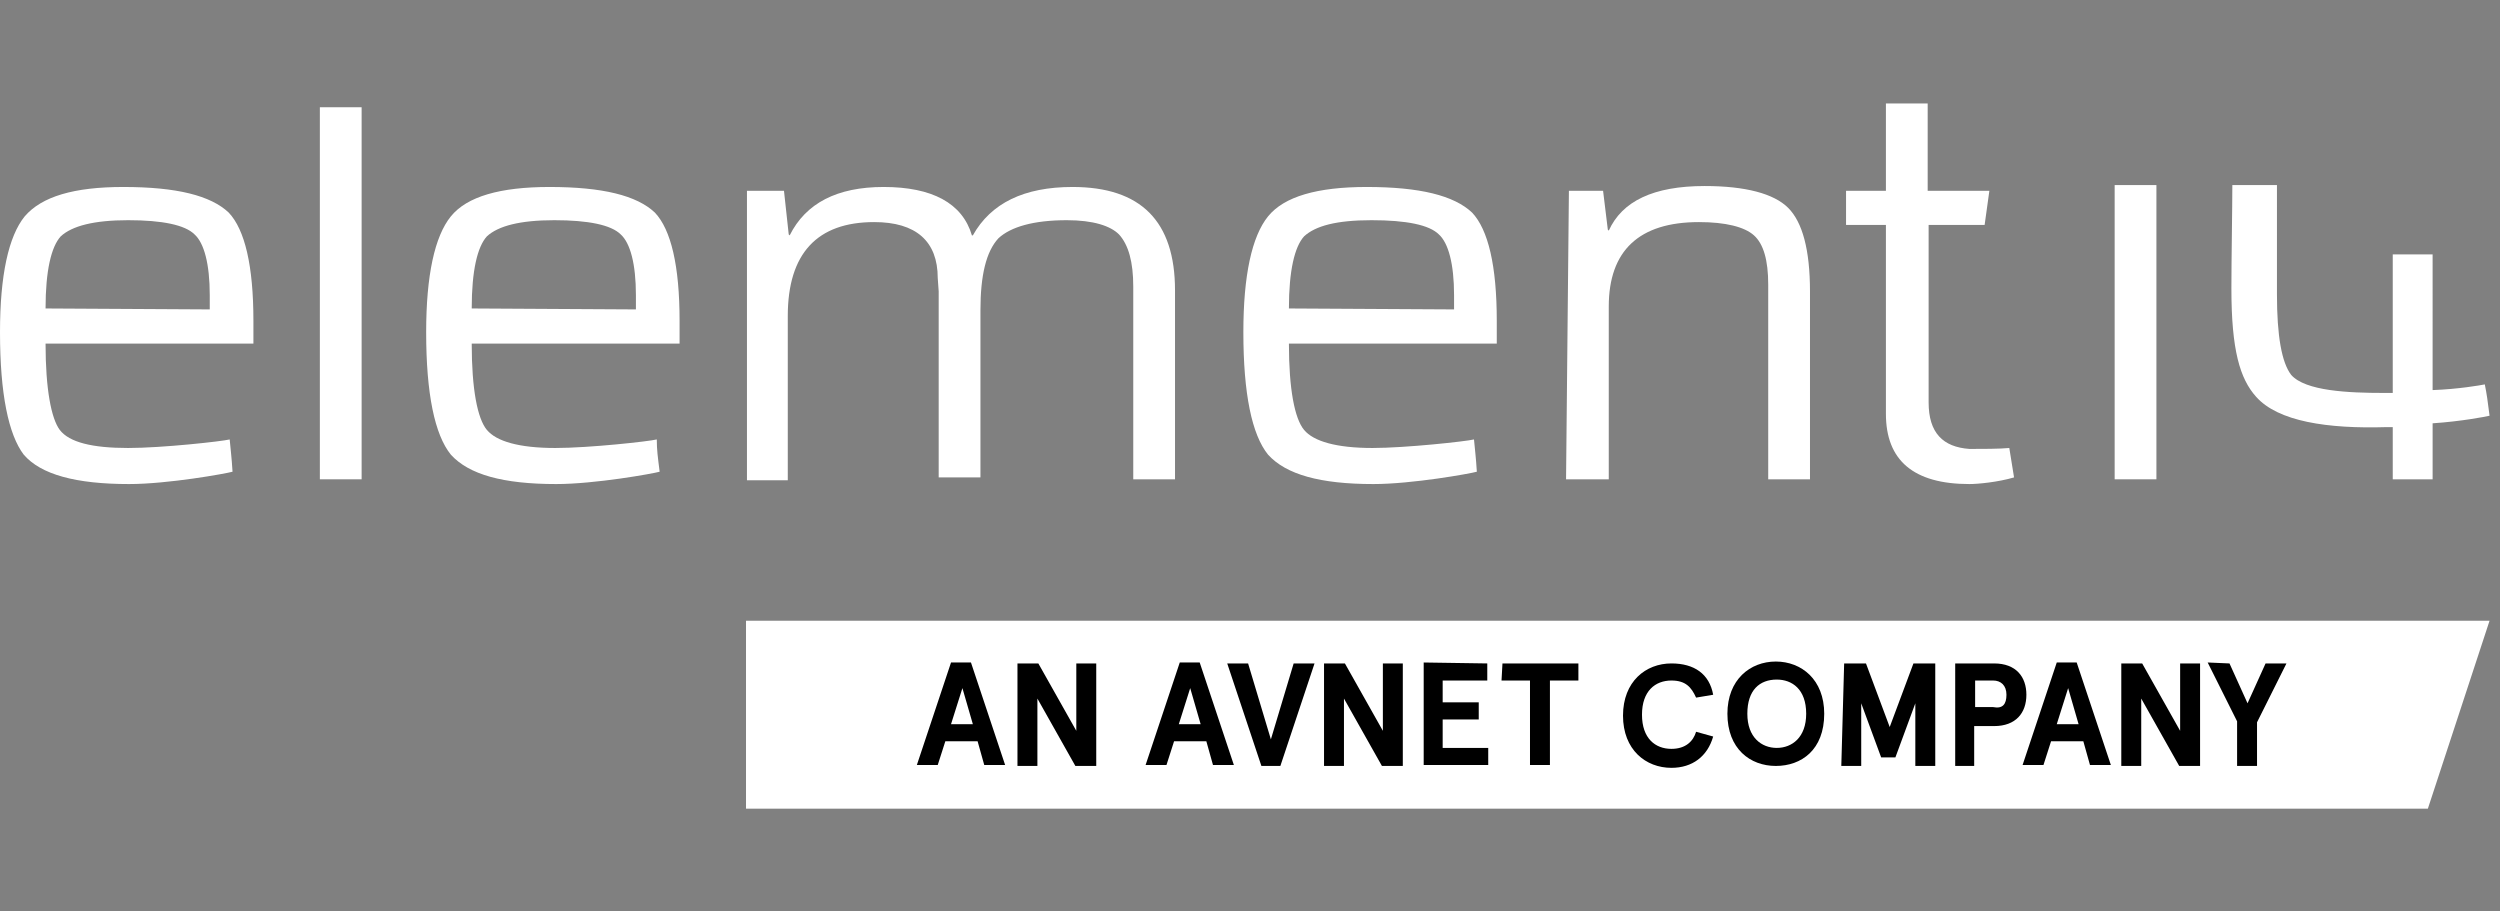 <?xml version="1.0" encoding="utf-8" standalone="no"?>
<!-- Generator: Adobe Illustrator 28.0.0, SVG Export Plug-In . SVG Version: 6.00 Build 0)  --><svg xmlns="http://www.w3.org/2000/svg" xmlns:xlink="http://www.w3.org/1999/xlink" id="Layer_1" style="enable-background:new 0 0 263.4 96;" version="1.1" viewBox="0 0 263.4 96" x="0px" xml:space="preserve" y="0px">
<rect x="0" y="0" width="263.4" height="96" fill="#808080" stroke="none"/>
<style type="text/css">
	.st0{fill:#FFFFFF;}
</style>
<g>
	<g>
		<path class="st0" d="M227.2,50.5h-4.4v-31h4.4V50.5z" id="path3146_00000137838430143685171530000014493954831297881996_"/>
		<path class="st0" d="M262.3,43.8c-0.2-1.6-0.3-2.3-0.5-3.3c-0.5,0.1-2.8,0.5-5.5,0.6V26.8h-4.2v14.6c-0.3,0-0.7,0-0.9,0    c-3.8,0-8.3-0.2-9.8-1.9c-1-1.3-1.5-4.1-1.5-8.5V19.5h-4.7c0,2.3-0.1,7.9-0.1,10.9c0,6.5,0.9,9.5,2.6,11.4    c2.3,2.6,7.5,3.4,13.8,3.2c0.2,0,0.3,0,0.6,0v5.5h4.2v-5.9C259.3,44.4,261.9,43.9,262.3,43.8z"/>
		<path class="st0" d="M22.1,32.6v-1.5c0-3.3-0.6-5.5-1.6-6.4    c-1-1-3.4-1.5-7-1.5s-5.9,0.6-7.1,1.7c-1,1.1-1.6,3.6-1.6,7.6L22.1,32.6L22.1,32.6z M24.5,49.7c-0.7,0.2-6.8,1.3-10.9,1.3    C8,51,4.3,50,2.5,47.9C0.9,45.8,0,41.5,0,35c0-6,0.9-10.1,2.6-12.2c1.8-2.1,5.2-3.1,10.4-3.1c5.6,0,9.2,0.9,11.1,2.7    c1.7,1.8,2.6,5.6,2.6,11.4v2.4H4.8c0,4.8,0.6,7.9,1.5,9.1c1,1.3,3.4,1.9,7.2,1.9c3.6,0,9.9-0.7,10.7-0.9    C24.3,47.4,24.4,48.1,24.5,49.7" id="path3152_00000001638955303403084620000007334699213954270850_"/>
		<path class="st0" d="M67,32.6v-1.5c0-3.3-0.6-5.5-1.6-6.4    c-1-1-3.4-1.5-7-1.5s-5.9,0.6-7.1,1.7c-1,1.1-1.6,3.6-1.6,7.6L67,32.6L67,32.6z M69.5,49.7c-0.7,0.2-6.8,1.3-10.9,1.3    c-5.6,0-9.2-1-11.1-3.1c-1.7-2.1-2.6-6.4-2.6-12.9c0-6,0.9-10.1,2.6-12.2c1.7-2.1,5.2-3.1,10.4-3.1c5.6,0,9.2,0.9,11.1,2.7    c1.7,1.8,2.6,5.6,2.6,11.4v2.4H49.7c0,4.8,0.6,7.9,1.6,9.1s3.4,1.9,7.2,1.9c3.6,0,9.9-0.7,10.7-0.9C69.2,47.4,69.3,48.1,69.5,49.7    " id="path3156_00000168802551873096983100000013313132698452204186_"/>
		<path class="st0" d="M153.2,32.6v-1.5c0-3.3-0.6-5.5-1.6-6.4    c-1-1-3.4-1.5-7.1-1.5s-5.9,0.6-7.1,1.7c-1,1.1-1.6,3.6-1.6,7.6L153.2,32.6L153.2,32.6z M155.6,49.7c-0.7,0.2-6.8,1.3-10.9,1.3    c-5.6,0-9.2-1-11.1-3.1c-1.7-2.1-2.6-6.4-2.6-12.9c0-6,0.9-10.1,2.6-12.2s5.2-3.1,10.4-3.1c5.6,0,9.2,0.9,11.1,2.7    c1.7,1.8,2.6,5.6,2.6,11.4v2.4h-21.9c0,4.8,0.6,7.9,1.6,9.1s3.4,1.9,7.2,1.9c3.5,0,9.9-0.7,10.7-0.9    C155.4,47.4,155.5,48.1,155.6,49.7" id="path3160_00000168809451546267995800000010446718400345529526_"/>
		<path class="st0" d="M38.1,50.5h-4.4V11.3h4.4V50.5z" id="path3162_00000050653503194486594660000004161164169909510824_"/>
		<path class="st0" d="M78.6,20.1h4l0.5,4.6l0.1,0.1    c1.7-3.4,5-5.1,9.9-5.1c5.1,0,8.3,1.7,9.3,5.1h0.1c1.9-3.4,5.4-5.1,10.5-5.1c7.2,0,10.8,3.6,10.8,10.9v19.9h-4.4V30.2    c0-2.6-0.5-4.4-1.5-5.5c-0.9-0.9-2.7-1.5-5.5-1.5c-3.5,0-5.9,0.7-7.2,1.9c-1.3,1.4-1.9,3.9-1.9,7.6v17.6h-4.4V30.7l-0.1-1.4    c0-3.9-2.3-5.9-6.7-5.9c-6,0-9.1,3.3-9.1,9.9v17.3h-4.3V20.1H78.6z" id="path3166_00000016773634003823439660000011925934190819054526_"/>
		<path class="st0" d="M165.3,20.1h3.6l0.5,4.1l0.1,0.1    c1.4-3.1,4.7-4.7,10.1-4.7c4.3,0,7.3,0.8,8.8,2.3s2.3,4.4,2.3,8.8v19.8h-4.4V31.1V30c0-2.6-0.5-4.3-1.5-5.2c-1-0.9-3-1.4-5.8-1.4    c-6.3,0-9.5,3-9.5,8.9v18.2H165L165.3,20.1L165.3,20.1z" id="path3170_00000029010215322245052090000010170829686750858390_"/>
		<path class="st0" d="M209.6,20.1l-0.5,3.6h-5.9v18.7    c0,3.2,1.5,4.7,4.3,4.9c1.3,0,3.2,0,4.2-0.1l0.5,3.1c-1.7,0.5-3.8,0.7-4.7,0.7c-5.9,0-8.8-2.5-8.8-7.4v-1V23.7h-4.2v-3.6h4.2v-9.2    h4.4v9.2C203.2,20.1,209.6,20.1,209.6,20.1z" id="path3174_00000023252841185294985620000006647206501572816037_"/>
	</g>
	<g>
		<polygon class="st0" points="78.6,65.4 78.6,85.2 255.8,85.2 262.3,65.4   "/>
		<g>
			<path d="M103,78.1h-3.4l-0.8,2.5h-2.2l3.6-10.8h2.1l3.6,10.8h-2.2L103,78.1z M100.2,76.3h2.3l-1.1-3.8L100.2,76.3z"/>
			<path d="M115.5,69.9v10.8h-2.2l-4-7.1v7.1h-2.1V69.9h2.2l4,7.1v-7.1H115.5z"/>
			<path d="M127.1,78.1h-3.4l-0.8,2.5h-2.2l3.6-10.8h2.1l3.6,10.8h-2.2L127.1,78.1z M124.2,76.3h2.3l-1.1-3.8L124.2,76.3z"/>
			<path d="M132.9,80.7l-3.6-10.8h2.2l2.4,8l2.4-8h2.2l-3.6,10.8H132.9z"/>
			<path d="M147.8,69.9v10.8h-2.2l-4-7.1v7.1h-2.1V69.9h2.2l4,7.1v-7.1H147.8z"/>
			<path d="M156.7,69.9v1.8H152V74h3.8v1.8H152v3h4.8v1.8H150V69.8L156.7,69.9L156.7,69.9z"/>
			<path d="M158.3,69.9h8v1.8h-3v8.9h-2.1v-8.9h-3L158.3,69.9L158.3,69.9z"/>
			<path d="M178.7,73.5c-0.5-1.1-1.1-1.8-2.6-1.8c-1.7,0-3.1,1.1-3.1,3.6s1.4,3.6,3.1,3.6c1.5,0,2.3-0.8,2.6-1.8l1.8,0.5     c-0.6,2.1-2.2,3.3-4.4,3.3c-2.7,0-5.1-1.9-5.1-5.5s2.4-5.5,5.1-5.5c2.4,0,4,1.1,4.4,3.3L178.7,73.5z"/>
			<path d="M192.2,75.2c0,3.8-2.4,5.5-5.1,5.5s-5.1-1.8-5.1-5.5c0-3.6,2.4-5.5,5.1-5.5S192.2,71.6,192.2,75.2z M184.1,75.2     c0,2.5,1.5,3.6,3.1,3.6s3.1-1.1,3.1-3.6c0-2.6-1.5-3.6-3.1-3.6C185.4,71.6,184.1,72.7,184.1,75.2z"/>
			<path d="M194.3,69.9h2.3l2.5,6.7l2.5-6.7h2.3v10.8h-2.1v-6.6l-2.1,5.7h-1.5l-2.1-5.7v6.6H194L194.3,69.9L194.3,69.9z"/>
			<path d="M208,76.5v4.2h-2V69.9h4.1c2.3,0,3.4,1.4,3.4,3.3s-1.1,3.3-3.4,3.3C210.1,76.5,208,76.5,208,76.5z M211.4,73.2     c0-1-0.6-1.5-1.4-1.5h-1.9v2.8h1.9C211,74.7,211.4,74.2,211.4,73.2z"/>
			<path d="M219.5,78.1h-3.4l-0.8,2.5h-2.2l3.6-10.8h2.1l3.6,10.8h-2.2L219.5,78.1z M216.7,76.3h2.3l-1.1-3.8L216.7,76.3z"/>
			<path d="M231.8,69.9v10.8h-2.2l-4-7.1v7.1h-2.1V69.9h2.2l4,7.1v-7.1H231.8z"/>
			<path d="M234.9,69.9l1.9,4.2l1.9-4.2h2.2l-3.1,6.2v4.6h-2.1V76l-3.1-6.2L234.9,69.9L234.9,69.9z"/>
		</g>
	</g>
</g>
</svg>
